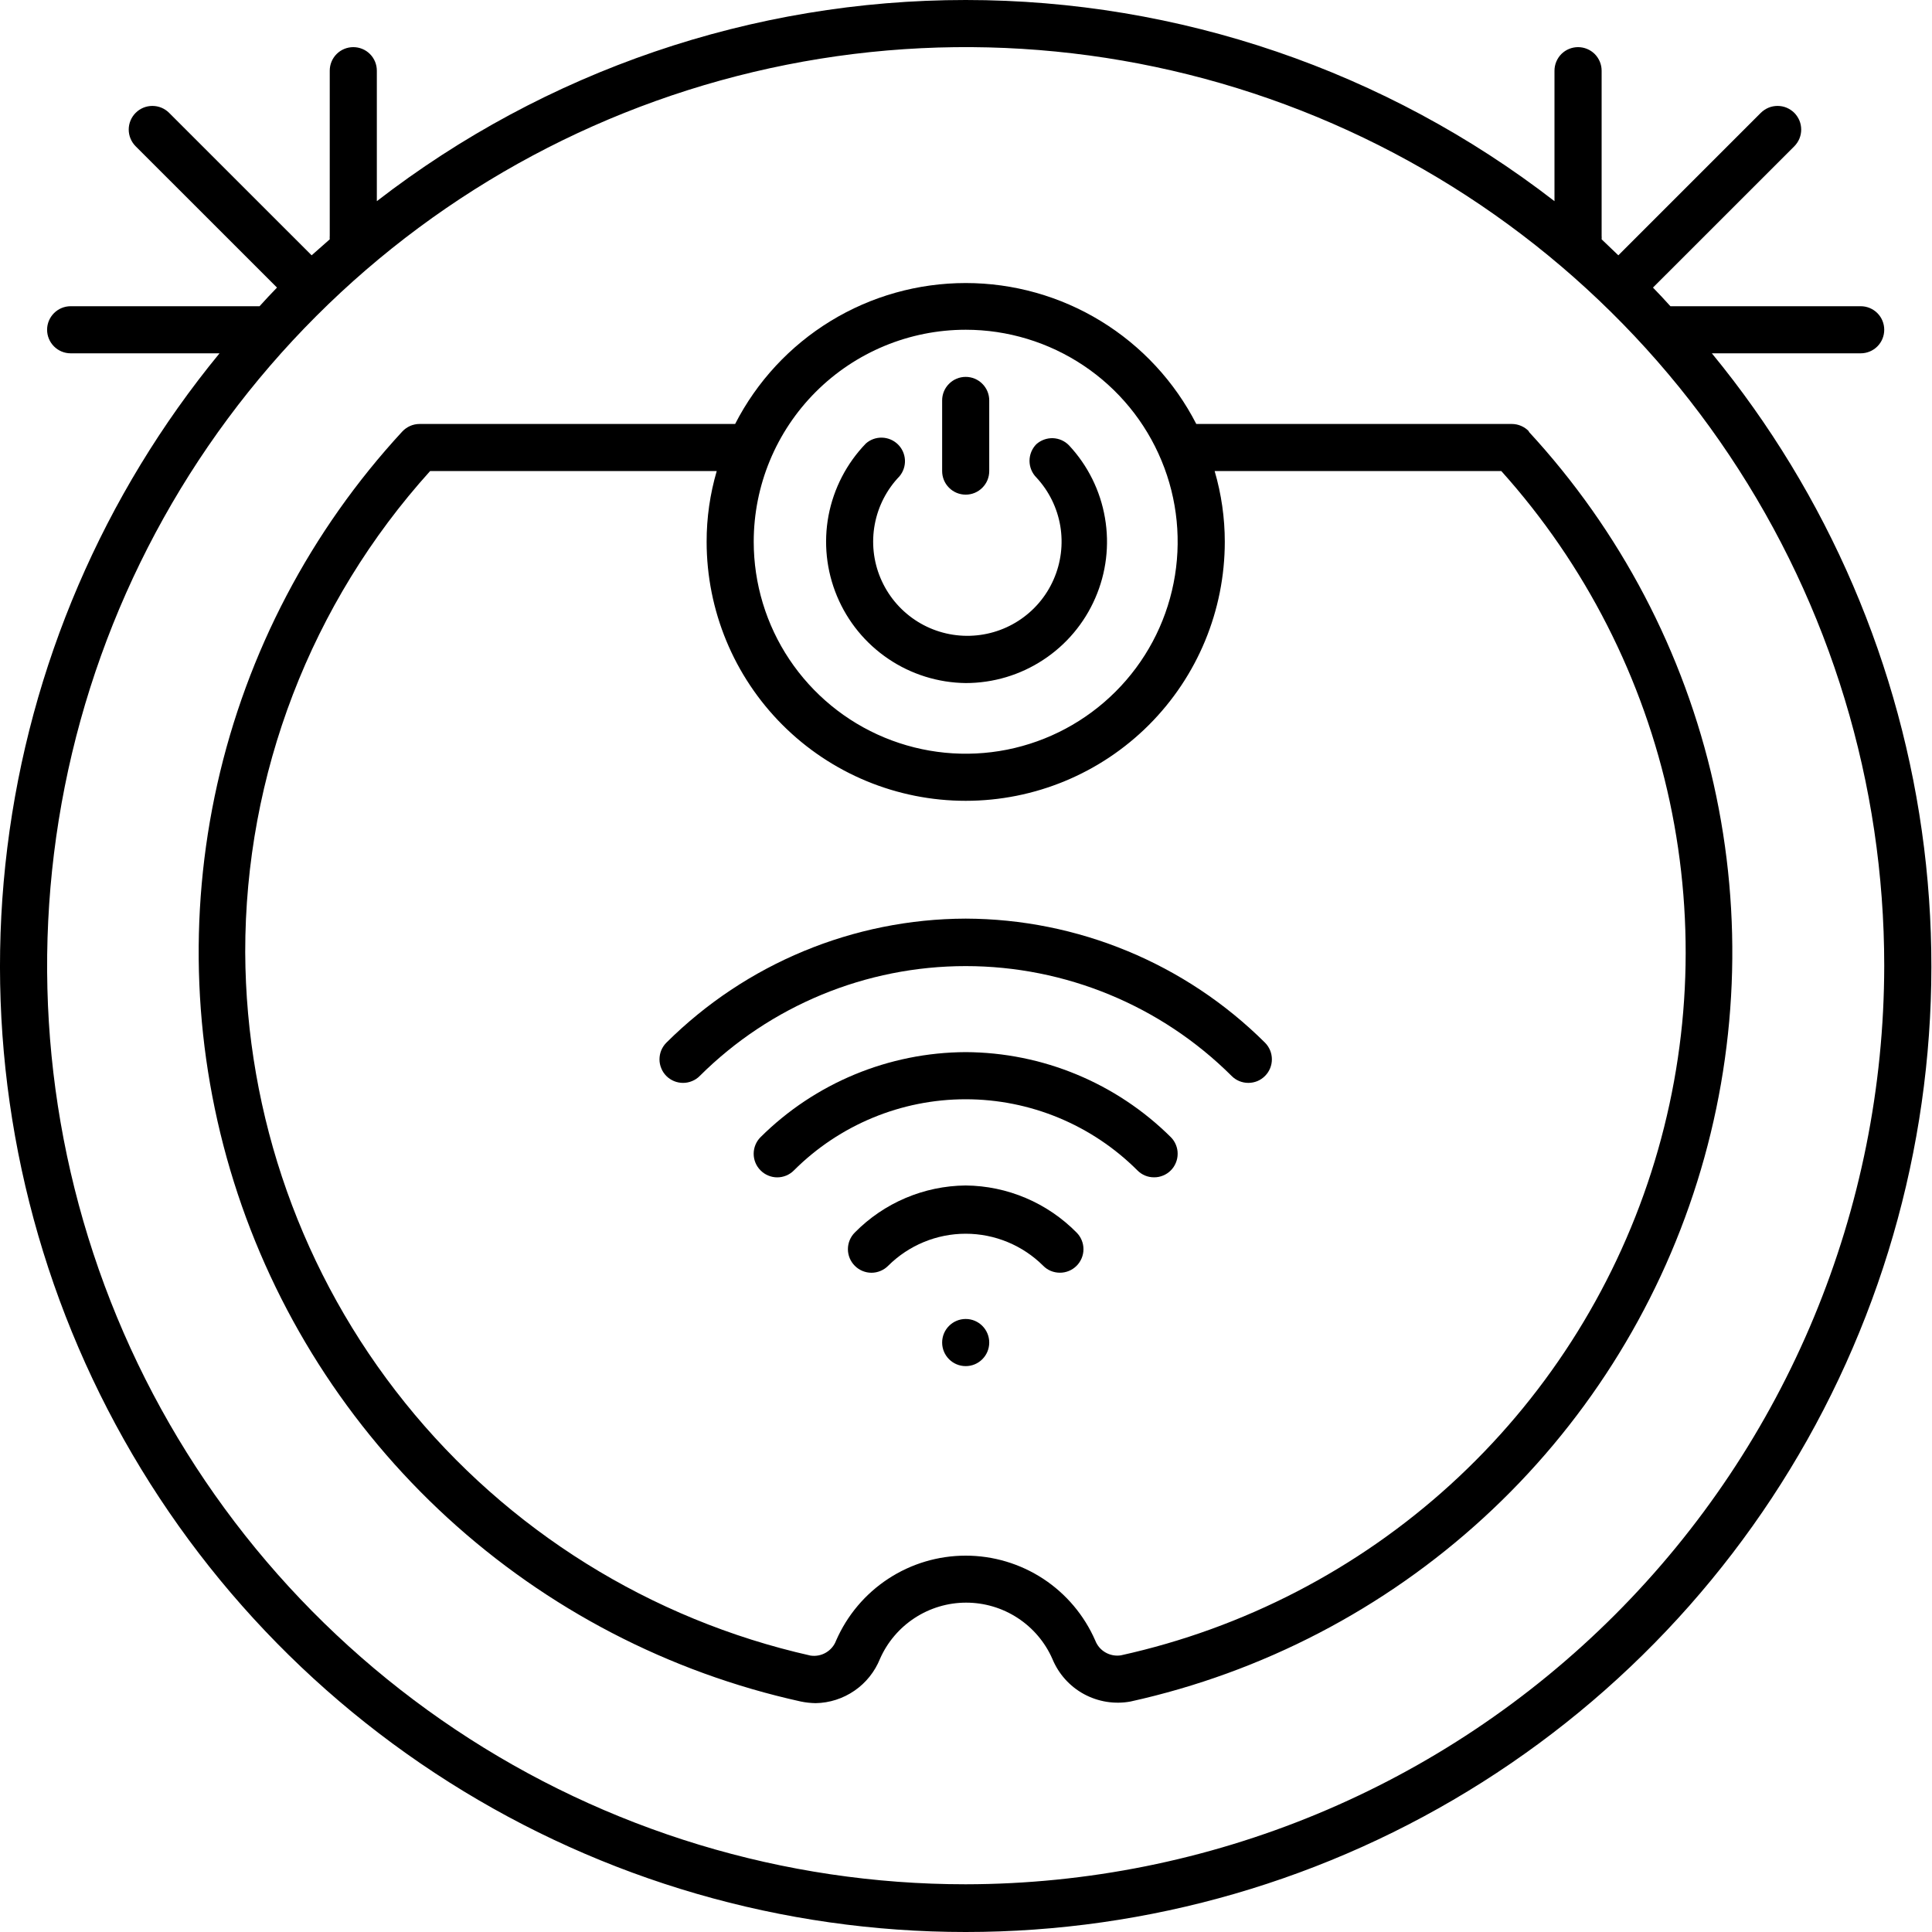 <svg width="40" height="40" viewBox="0 0 40 40" fill="none" xmlns="http://www.w3.org/2000/svg">
<path d="M35.442 7.315H38.524C38.653 7.315 38.777 7.264 38.869 7.172C38.96 7.081 39.011 6.957 39.011 6.827C39.011 6.698 38.96 6.574 38.869 6.483C38.777 6.391 38.653 6.34 38.524 6.34H34.623H34.584C34.467 6.208 34.345 6.081 34.223 5.954L37.149 3.029C37.194 2.983 37.23 2.929 37.255 2.87C37.279 2.81 37.292 2.747 37.292 2.682C37.292 2.618 37.279 2.554 37.255 2.495C37.23 2.436 37.194 2.382 37.149 2.336C37.103 2.291 37.049 2.255 36.99 2.23C36.93 2.205 36.867 2.193 36.803 2.193C36.738 2.193 36.675 2.205 36.615 2.23C36.556 2.255 36.502 2.291 36.456 2.336L33.506 5.286L33.16 4.955C33.162 4.929 33.162 4.903 33.16 4.877V1.463C33.16 1.334 33.108 1.21 33.017 1.118C32.925 1.027 32.801 0.976 32.672 0.976C32.543 0.976 32.419 1.027 32.327 1.118C32.236 1.21 32.184 1.334 32.184 1.463V4.165C28.694 1.465 24.406 0 19.993 0C15.581 0 11.293 1.465 7.802 4.165V1.463C7.802 1.334 7.751 1.21 7.659 1.118C7.568 1.027 7.444 0.976 7.315 0.976C7.185 0.976 7.061 1.027 6.97 1.118C6.878 1.21 6.827 1.334 6.827 1.463V4.877C6.825 4.903 6.825 4.929 6.827 4.955L6.452 5.286L3.501 2.336C3.409 2.244 3.285 2.193 3.155 2.193C3.025 2.193 2.901 2.244 2.809 2.336C2.717 2.428 2.665 2.553 2.665 2.682C2.665 2.812 2.717 2.937 2.809 3.029L5.735 5.954C5.613 6.081 5.491 6.208 5.374 6.34H5.364H1.463C1.334 6.34 1.21 6.391 1.118 6.483C1.027 6.574 0.975 6.698 0.975 6.827C0.975 6.957 1.027 7.081 1.118 7.172C1.21 7.264 1.334 7.315 1.463 7.315H4.545C2.14 10.242 0.616 13.792 0.151 17.552C-0.314 21.311 0.299 25.125 1.917 28.55C3.536 31.975 6.095 34.87 9.295 36.897C12.495 38.924 16.205 40 19.993 40C23.782 40 27.492 38.924 30.692 36.897C33.892 34.87 36.451 31.975 38.069 28.55C39.688 25.125 40.301 21.311 39.836 17.552C39.37 13.792 37.847 10.242 35.442 7.315V7.315ZM19.993 39.012C16.232 39.012 12.555 37.896 9.428 35.807C6.3 33.717 3.862 30.747 2.423 27.272C0.984 23.797 0.607 19.973 1.341 16.284C2.075 12.594 3.886 9.206 6.546 6.546C9.205 3.886 12.594 2.075 16.283 1.341C19.972 0.607 23.796 0.984 27.271 2.423C30.746 3.863 33.717 6.3 35.806 9.428C37.896 12.555 39.011 16.232 39.011 19.994C39.005 25.036 36.999 29.869 33.434 33.434C29.869 37 25.035 39.005 19.993 39.012V39.012Z" fill="black"/>
<path d="M19.994 10.241C20.123 10.241 20.247 10.19 20.338 10.098C20.43 10.007 20.481 9.883 20.481 9.753V8.29C20.481 8.161 20.43 8.037 20.338 7.946C20.247 7.854 20.123 7.803 19.994 7.803C19.864 7.803 19.74 7.854 19.649 7.946C19.557 8.037 19.506 8.161 19.506 8.29V9.753C19.506 9.883 19.557 10.007 19.649 10.098C19.74 10.19 19.864 10.241 19.994 10.241Z" fill="black"/>
<path d="M19.994 14.142C20.563 14.142 21.121 13.976 21.597 13.663C22.074 13.351 22.449 12.906 22.676 12.383C22.904 11.861 22.974 11.283 22.877 10.722C22.781 10.16 22.523 9.639 22.134 9.222C22.047 9.131 21.927 9.077 21.8 9.072C21.674 9.068 21.55 9.113 21.456 9.197C21.366 9.289 21.315 9.412 21.315 9.541C21.315 9.67 21.366 9.794 21.456 9.885C21.716 10.164 21.888 10.513 21.952 10.889C22.015 11.265 21.967 11.651 21.813 12C21.66 12.349 21.407 12.645 21.087 12.852C20.767 13.059 20.393 13.167 20.012 13.164C19.63 13.161 19.258 13.046 18.942 12.834C18.625 12.621 18.378 12.321 18.23 11.969C18.082 11.618 18.041 11.231 18.111 10.856C18.181 10.481 18.359 10.135 18.623 9.861C18.702 9.766 18.742 9.646 18.736 9.523C18.729 9.4 18.677 9.284 18.589 9.199C18.5 9.113 18.383 9.064 18.26 9.061C18.137 9.058 18.018 9.101 17.926 9.183C17.529 9.594 17.261 10.112 17.154 10.673C17.048 11.235 17.109 11.815 17.329 12.342C17.549 12.87 17.918 13.321 18.392 13.641C18.865 13.961 19.422 14.135 19.994 14.142V14.142Z" fill="black"/>
<path d="M31.658 8.934C31.613 8.885 31.558 8.846 31.496 8.819C31.435 8.792 31.369 8.778 31.302 8.778H24.768C24.317 7.899 23.634 7.162 22.791 6.647C21.949 6.132 20.981 5.86 19.994 5.86C19.006 5.86 18.038 6.132 17.196 6.647C16.354 7.162 15.67 7.899 15.22 8.778H8.685C8.618 8.778 8.552 8.792 8.491 8.819C8.43 8.846 8.375 8.885 8.329 8.934C6.432 10.988 5.111 13.506 4.499 16.233C3.887 18.961 4.005 21.802 4.842 24.47C5.679 27.137 7.205 29.536 9.266 31.425C11.327 33.314 13.85 34.626 16.58 35.228C16.681 35.249 16.784 35.26 16.887 35.262C17.175 35.257 17.454 35.167 17.691 35.004C17.928 34.841 18.111 34.612 18.219 34.345C18.371 33.999 18.621 33.705 18.938 33.498C19.255 33.291 19.625 33.181 20.003 33.181C20.382 33.181 20.752 33.291 21.069 33.498C21.386 33.705 21.636 33.999 21.788 34.345C21.916 34.656 22.146 34.913 22.441 35.074C22.736 35.234 23.077 35.289 23.407 35.228C26.136 34.624 28.658 33.312 30.718 31.422C32.778 29.533 34.303 27.134 35.139 24.466C35.975 21.799 36.092 18.959 35.479 16.231C34.866 13.504 33.545 10.987 31.648 8.934H31.658ZM19.994 6.827C20.862 6.827 21.71 7.085 22.432 7.567C23.154 8.049 23.716 8.735 24.048 9.537C24.381 10.338 24.467 11.221 24.298 12.072C24.129 12.924 23.711 13.706 23.097 14.319C22.483 14.933 21.701 15.351 20.85 15.521C19.998 15.69 19.116 15.603 18.314 15.271C17.512 14.939 16.827 14.376 16.344 13.654C15.862 12.933 15.605 12.084 15.605 11.216C15.605 10.052 16.067 8.936 16.89 8.113C17.713 7.29 18.83 6.827 19.994 6.827V6.827ZM23.207 34.272C23.097 34.289 22.984 34.268 22.887 34.212C22.79 34.157 22.716 34.069 22.676 33.965C22.448 33.443 22.073 32.998 21.597 32.686C21.12 32.374 20.563 32.208 19.994 32.208C19.424 32.208 18.867 32.374 18.391 32.686C17.914 32.998 17.539 33.443 17.311 33.965C17.272 34.07 17.198 34.158 17.101 34.215C17.005 34.272 16.891 34.294 16.78 34.277C13.47 33.532 10.509 31.686 8.384 29.041C6.258 26.397 5.092 23.109 5.077 19.716C5.073 16.035 6.438 12.485 8.905 9.753H14.839C14.7 10.228 14.629 10.721 14.63 11.216C14.63 12.639 15.195 14.003 16.201 15.009C17.207 16.015 18.571 16.58 19.994 16.58C21.416 16.58 22.781 16.015 23.787 15.009C24.793 14.003 25.358 12.639 25.358 11.216C25.358 10.721 25.287 10.228 25.148 9.753H31.083C32.824 11.691 34.026 14.052 34.571 16.6C35.115 19.148 34.983 21.794 34.186 24.274C33.389 26.755 31.956 28.983 30.03 30.737C28.104 32.491 25.751 33.71 23.207 34.272V34.272Z" fill="black"/>
<path d="M19.993 19.019C17.67 19.026 15.443 19.949 13.796 21.588C13.75 21.634 13.715 21.688 13.69 21.747C13.666 21.806 13.654 21.87 13.654 21.934C13.654 21.998 13.667 22.061 13.692 22.12C13.716 22.18 13.752 22.233 13.798 22.279C13.843 22.324 13.897 22.359 13.957 22.384C14.016 22.408 14.079 22.42 14.143 22.42C14.207 22.42 14.271 22.407 14.33 22.382C14.389 22.358 14.443 22.322 14.488 22.276C15.95 20.82 17.93 20.002 19.993 20.002C22.057 20.002 24.037 20.82 25.499 22.276C25.544 22.322 25.598 22.358 25.658 22.383C25.717 22.407 25.781 22.42 25.845 22.42C25.91 22.42 25.973 22.407 26.033 22.383C26.092 22.358 26.146 22.322 26.191 22.276C26.282 22.185 26.333 22.061 26.333 21.932C26.333 21.803 26.282 21.68 26.191 21.588C24.544 19.949 22.317 19.026 19.993 19.019V19.019Z" fill="black"/>
<path d="M19.993 21.783C18.401 21.79 16.875 22.422 15.746 23.544C15.655 23.635 15.604 23.759 15.604 23.888C15.604 24.017 15.655 24.14 15.746 24.231C15.791 24.277 15.845 24.313 15.905 24.338C15.964 24.363 16.028 24.376 16.092 24.376C16.156 24.376 16.22 24.363 16.28 24.338C16.339 24.313 16.393 24.277 16.438 24.231C17.381 23.289 18.66 22.759 19.993 22.759C21.326 22.759 22.605 23.289 23.548 24.231C23.593 24.277 23.647 24.313 23.706 24.338C23.765 24.363 23.828 24.375 23.893 24.375C23.957 24.376 24.02 24.363 24.079 24.339C24.139 24.315 24.193 24.279 24.238 24.234C24.284 24.189 24.32 24.135 24.344 24.076C24.369 24.017 24.382 23.953 24.382 23.889C24.383 23.825 24.37 23.762 24.346 23.703C24.322 23.643 24.286 23.589 24.241 23.544C23.111 22.422 21.585 21.79 19.993 21.783Z" fill="black"/>
<path d="M19.993 24.544C19.129 24.552 18.303 24.903 17.697 25.519C17.606 25.61 17.555 25.734 17.555 25.863C17.555 25.991 17.606 26.115 17.697 26.206C17.742 26.252 17.796 26.288 17.855 26.313C17.915 26.338 17.978 26.351 18.043 26.351C18.107 26.351 18.171 26.338 18.23 26.313C18.29 26.288 18.344 26.252 18.389 26.206C18.815 25.782 19.392 25.543 19.993 25.543C20.595 25.543 21.172 25.782 21.598 26.206C21.643 26.252 21.696 26.288 21.756 26.313C21.815 26.337 21.878 26.35 21.942 26.35C22.006 26.351 22.07 26.338 22.129 26.314C22.188 26.29 22.242 26.254 22.288 26.209C22.333 26.164 22.369 26.11 22.394 26.051C22.419 25.992 22.432 25.928 22.432 25.864C22.432 25.8 22.42 25.737 22.395 25.677C22.371 25.618 22.335 25.564 22.29 25.519C21.683 24.903 20.858 24.552 19.993 24.544V24.544Z" fill="black"/>
<path d="M19.994 28.284C20.263 28.284 20.481 28.065 20.481 27.796C20.481 27.527 20.263 27.308 19.994 27.308C19.724 27.308 19.506 27.527 19.506 27.796C19.506 28.065 19.724 28.284 19.994 28.284Z" fill="black"/>
</svg>
